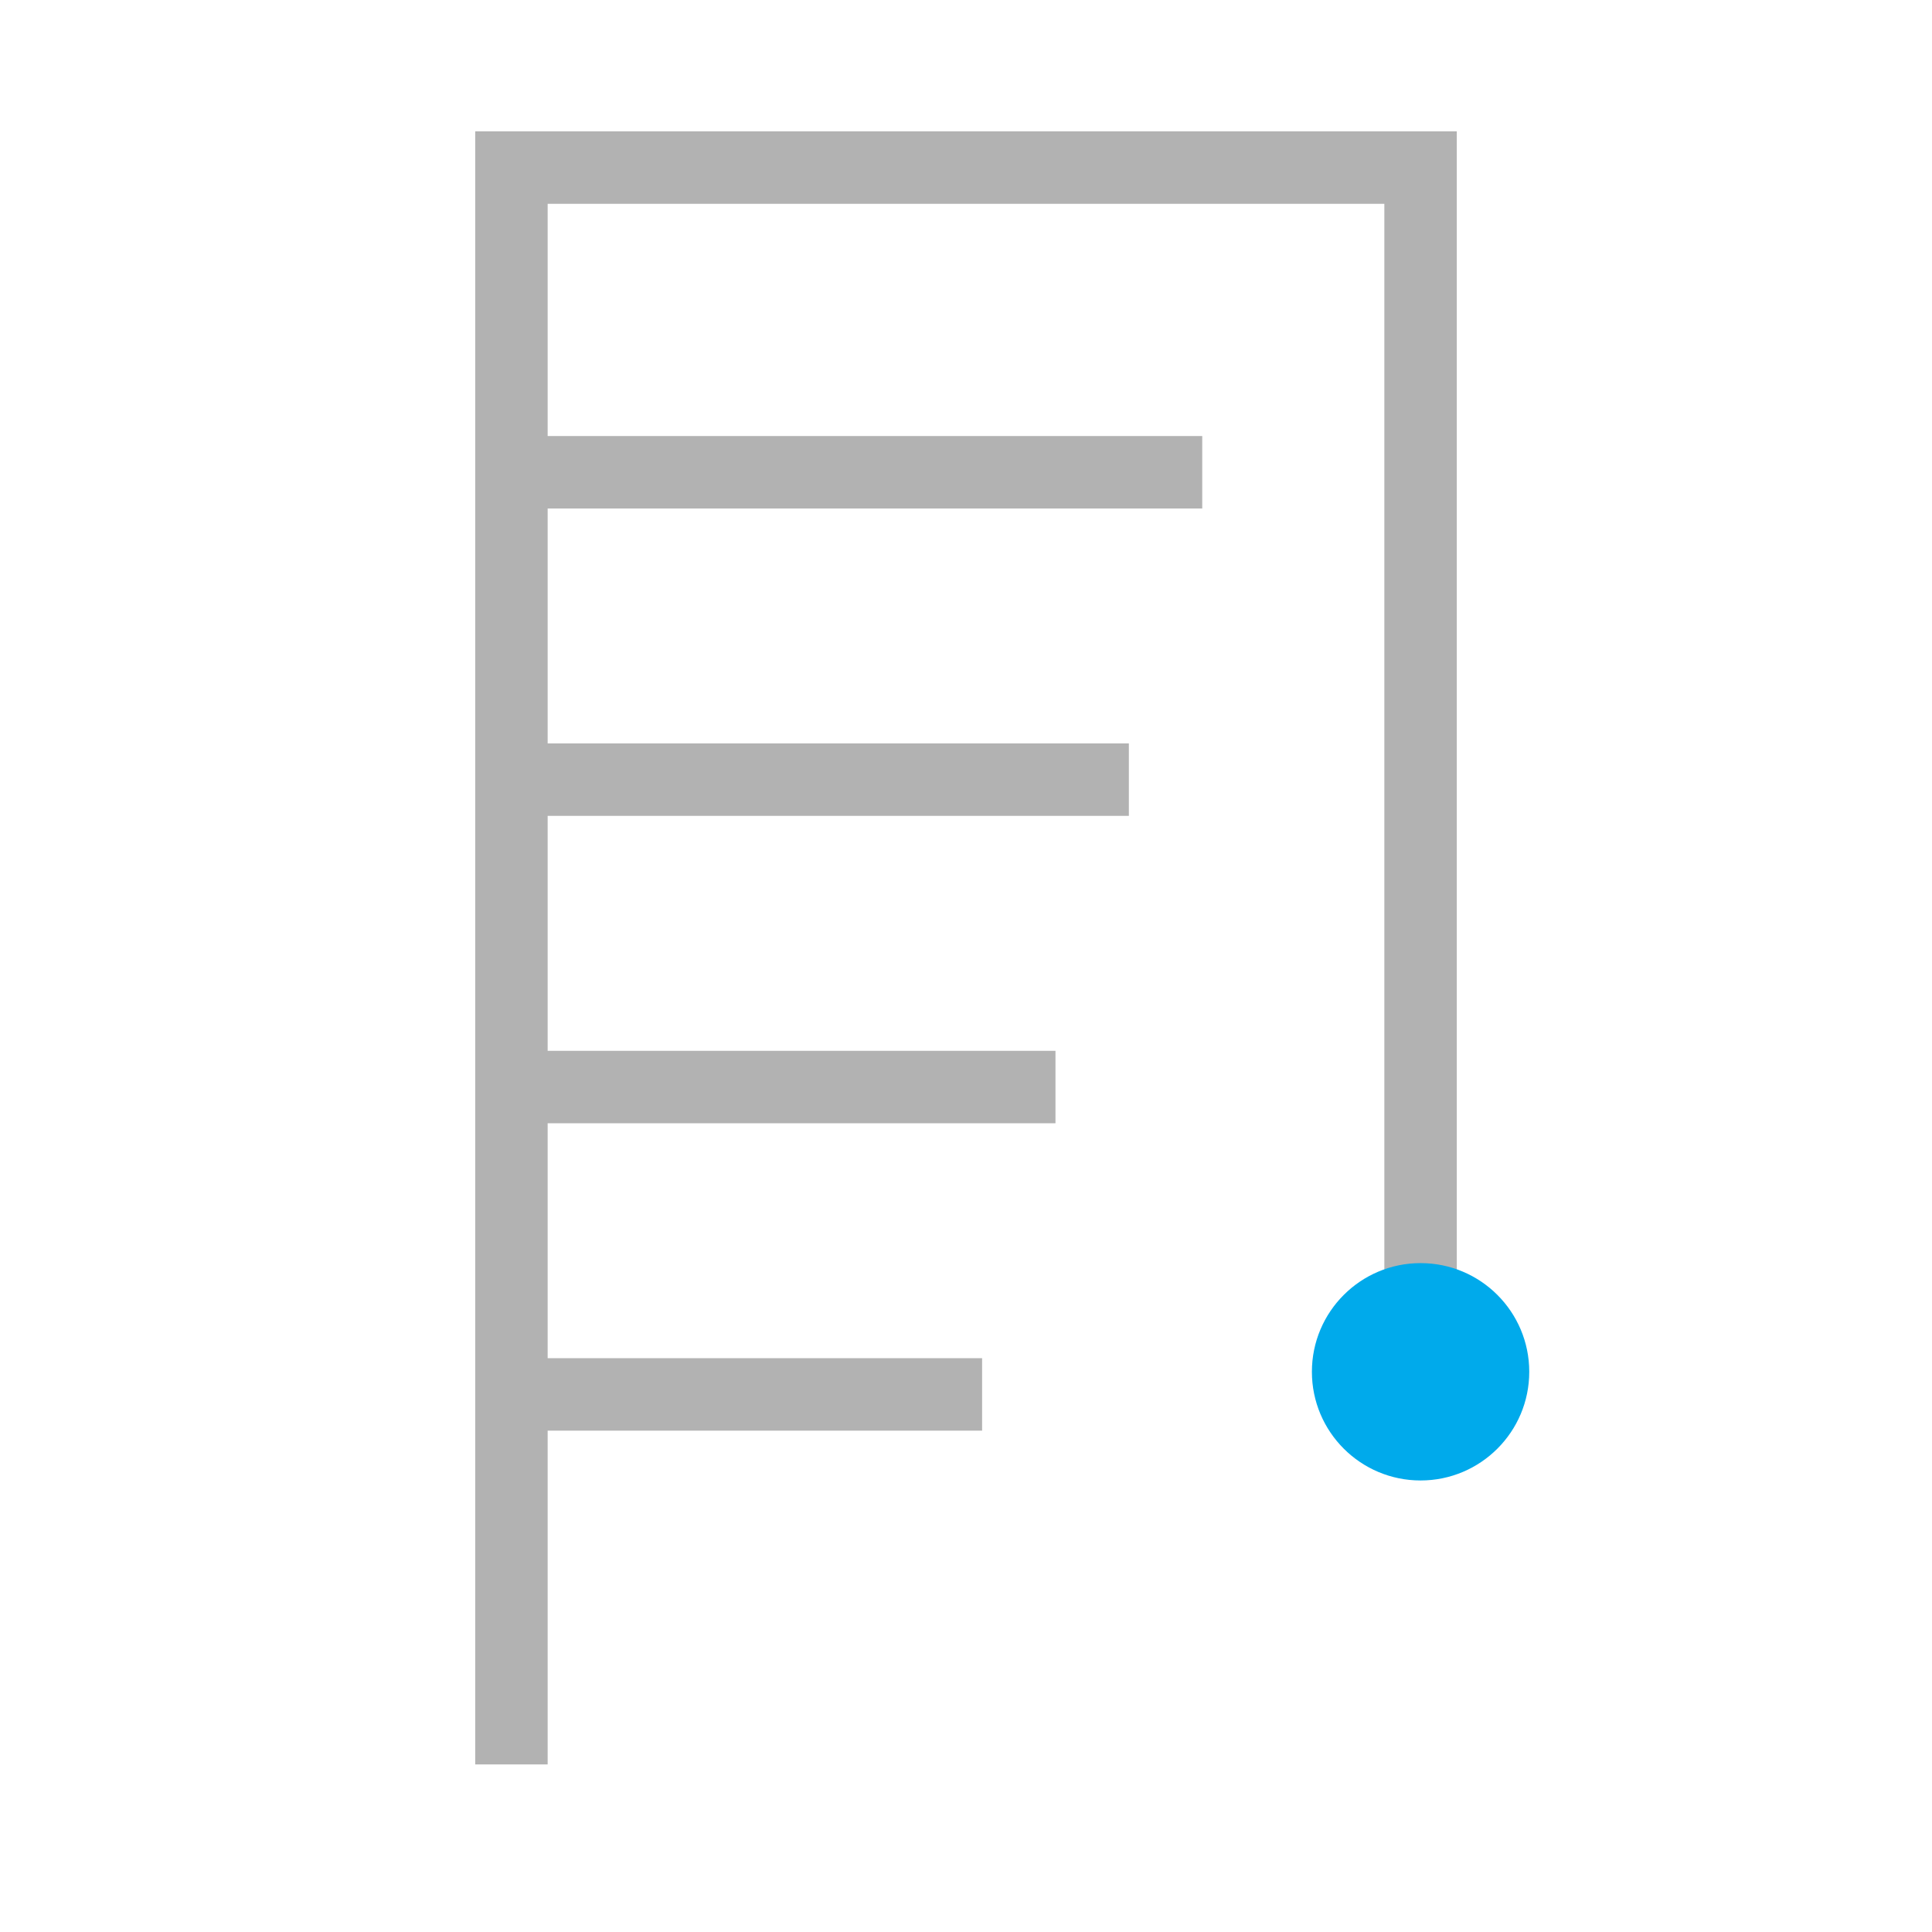 <svg xmlns="http://www.w3.org/2000/svg" width="80" height="80" viewBox="0 0 80 80"><polyline points="21.177 73.061 21.177 6.939 58.823 6.939 58.823 56.803" fill="none" stroke="#b2b2b2" stroke-miterlimit="10" stroke-width="3"/><line x1="21.177" y1="19.555" x2="49.782" y2="19.555" fill="none" stroke="#b2b2b2" stroke-miterlimit="10" stroke-width="3"/><line x1="21.177" y1="32.283" x2="46.744" y2="32.283" fill="none" stroke="#b2b2b2" stroke-miterlimit="10" stroke-width="3"/><line x1="21.177" y1="45.012" x2="43.705" y2="45.012" fill="none" stroke="#b2b2b2" stroke-miterlimit="10" stroke-width="3"/><line x1="21.177" y1="57.74" x2="40.667" y2="57.74" fill="none" stroke="#b2b2b2" stroke-miterlimit="10" stroke-width="3"/><circle cx="58.823" cy="56.803" r="4.5" fill="#00aaeb"/></svg>